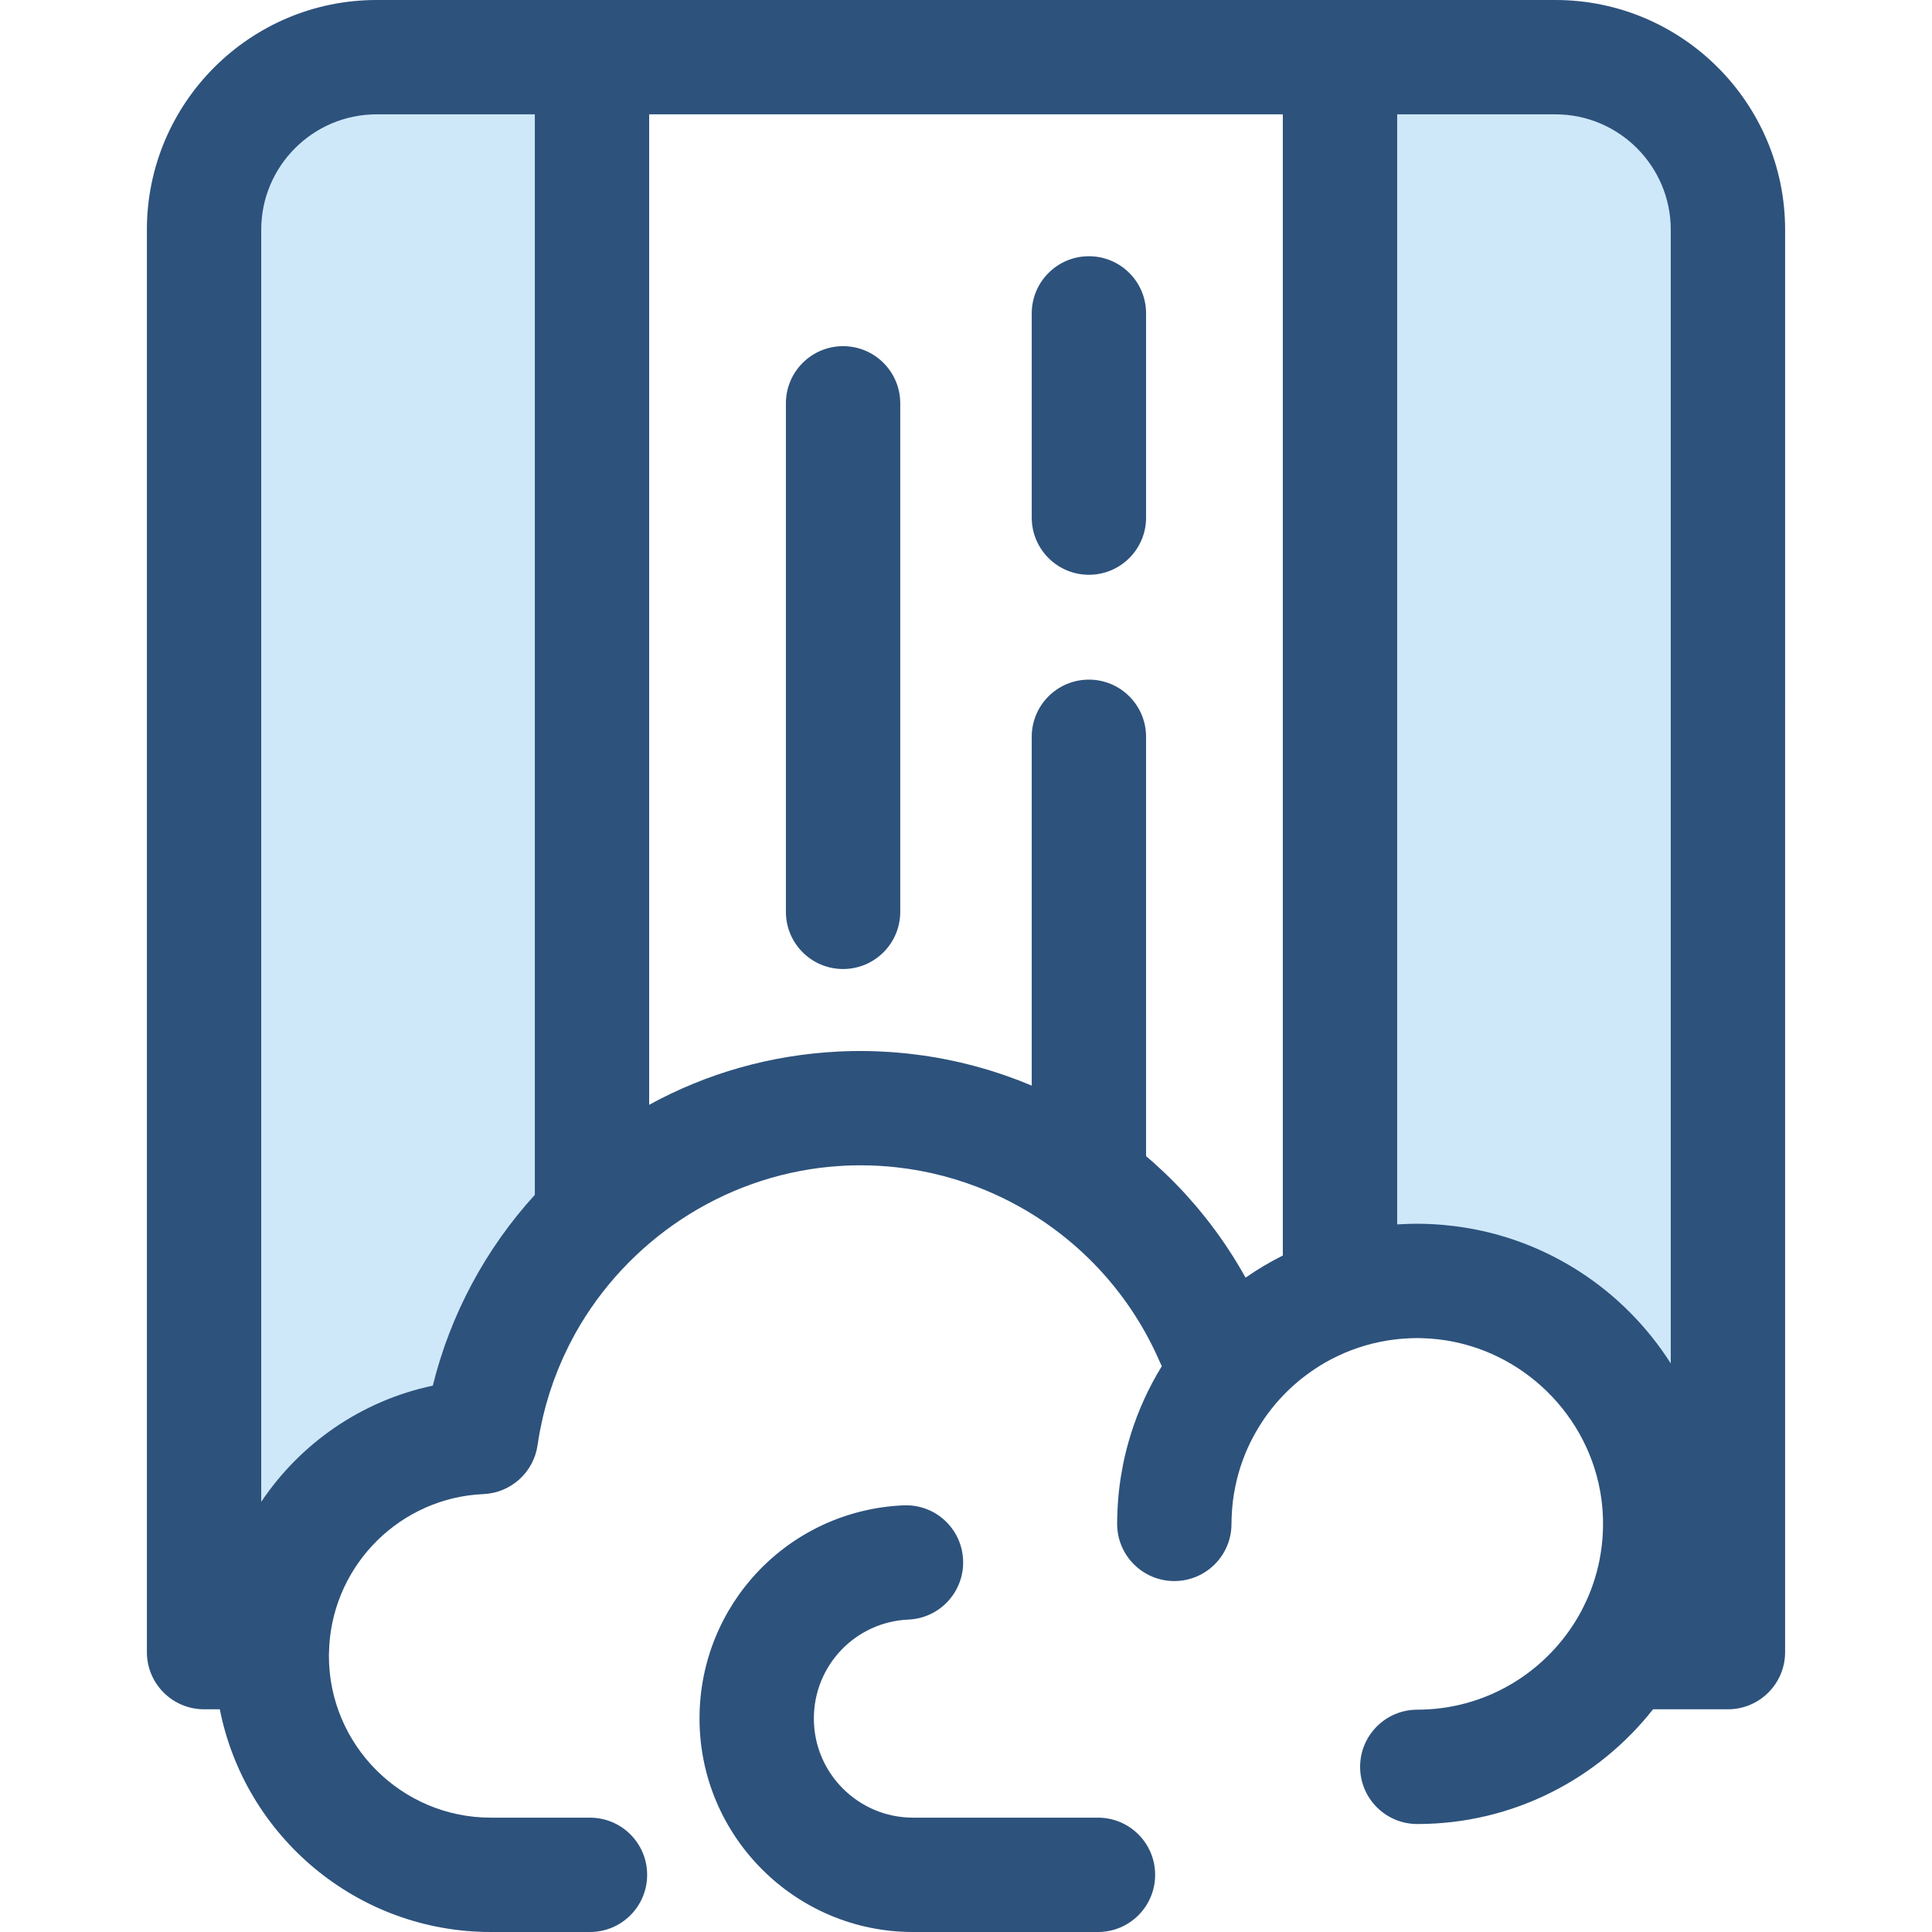 <?xml version="1.0" encoding="iso-8859-1"?>
<!-- Generator: Adobe Illustrator 19.0.0, SVG Export Plug-In . SVG Version: 6.00 Build 0)  -->
<svg version="1.1" id="Layer_1" xmlns="http://www.w3.org/2000/svg" xmlns:xlink="http://www.w3.org/1999/xlink" x="0px" y="0px"
	 viewBox="0 0 512.002 512.002" style="enable-background:new 0 0 512.002 512.002;" xml:space="preserve">
<g>
	<path style="fill:#CEE8FA;" d="M156.886,322.771V15.151H99.804c-25.254,0-45.727,20.473-45.727,45.727v376.951h17.958
		c0.505-30.745,24.898-55.672,55.433-57.018C130.687,358.212,141.354,338.02,156.886,322.771
		C156.886,322.77,156.886,322.77,156.886,322.771z"/>
	<path style="fill:#CEE8FA;" d="M412.195,15.151h-57.083V342.8c-0.003,0-0.005,0.002-0.008,0.003
		c6.457-2.167,13.363-3.356,20.55-3.35c34.739,0.032,63.576,28.256,64.317,62.987c0.279,13.008-3.315,25.154-9.689,35.389h27.638
		V60.876C457.923,35.623,437.45,15.151,412.195,15.151z"/>
</g>
<g>
	<path style="fill:#2D527C;" d="M412.195,0h-57.081h-198.23h-57.08C66.236,0,38.927,27.309,38.927,60.878v376.951
		c0,8.368,6.784,15.151,15.151,15.151h4.174c6.624,33.599,36.299,59.022,71.81,59.022h26.288c8.366,0,15.151-6.783,15.151-15.151
		S164.717,481.7,156.35,481.7h-26.288c-23.655,0-42.9-19.246-42.9-42.902c0-0.205,0.012-0.406,0.015-0.609
		c0.002-0.038,0.006-0.073,0.008-0.111c0.359-21.921,17.252-39.975,38.844-41.987c0.697-0.064,1.4-0.114,2.106-0.144
		c7.283-0.32,13.304-5.781,14.332-12.999c0.176-1.233,0.383-2.457,0.611-3.674c0.106-0.561,0.23-1.118,0.347-1.676
		c0.132-0.629,0.259-1.259,0.405-1.883c0.17-0.726,0.356-1.447,0.544-2.167c0.112-0.432,0.223-0.864,0.341-1.294
		c0.227-0.818,0.47-1.63,0.72-2.441c0.097-0.315,0.194-0.629,0.295-0.941c0.28-0.87,0.574-1.735,0.882-2.594
		c0.088-0.247,0.179-0.494,0.27-0.739c0.327-0.888,0.665-1.77,1.021-2.647c0.092-0.229,0.189-0.454,0.285-0.682
		c0.361-0.867,0.73-1.727,1.118-2.582c0.132-0.289,0.27-0.573,0.405-0.861c0.361-0.77,0.724-1.538,1.106-2.297
		c0.305-0.6,0.623-1.192,0.941-1.785c0.227-0.426,0.447-0.856,0.682-1.279c13.655-24.473,38.846-41.522,67.585-44.214
		c0.298-0.027,0.6-0.041,0.898-0.065c1.008-0.083,2.015-0.164,3.03-0.212c1.351-0.062,2.707-0.098,4.068-0.098
		c3.235,0,6.441,0.18,9.605,0.532c2.11,0.235,4.201,0.545,6.271,0.932c2.07,0.387,4.118,0.845,6.141,1.379
		c2.023,0.532,4.021,1.136,5.99,1.81c0.985,0.336,1.962,0.691,2.932,1.064c2.91,1.115,5.751,2.383,8.513,3.8
		c0.921,0.473,1.832,0.961,2.735,1.465c16.243,9.08,29.474,23.355,37.184,41.178c0.158,0.367,0.329,0.723,0.512,1.07
		c-3.471,5.619-6.237,11.686-8.228,18.062c-0.029,0.094-0.058,0.188-0.086,0.282c-0.342,1.114-0.664,2.236-0.959,3.368
		c-0.029,0.112-0.061,0.223-0.089,0.335c-0.3,1.171-0.573,2.351-0.82,3.541c-0.045,0.218-0.085,0.438-0.127,0.656
		c-0.192,0.97-0.367,1.944-0.523,2.923c-0.047,0.291-0.095,0.58-0.139,0.873c-0.173,1.164-0.326,2.332-0.447,3.507
		c-0.02,0.189-0.032,0.382-0.05,0.571c-0.099,1.017-0.174,2.038-0.233,3.062c-0.018,0.329-0.038,0.658-0.052,0.986
		c-0.055,1.206-0.092,2.415-0.092,3.632c0,8.368,6.784,15.151,15.151,15.151s15.151-6.783,15.151-15.151
		c0-1.183,0.058-2.356,0.139-3.521c0.018-0.259,0.036-0.518,0.059-0.776c0.098-1.141,0.229-2.273,0.406-3.394
		c0.024-0.155,0.058-0.306,0.083-0.461c0.167-1,0.368-1.991,0.595-2.971c0.059-0.253,0.112-0.506,0.174-0.758
		c0.258-1.038,0.55-2.064,0.873-3.077c0.099-0.311,0.208-0.617,0.314-0.924c0.259-0.762,0.541-1.517,0.836-2.264
		c0.132-0.33,0.255-0.665,0.392-0.994c0.359-0.851,0.751-1.685,1.156-2.512c0.236-0.482,0.482-0.959,0.735-1.432
		c0.226-0.426,0.465-0.844,0.703-1.262c0.521-0.912,1.068-1.807,1.644-2.683c0.153-0.232,0.303-0.464,0.459-0.694
		c1.268-1.854,2.657-3.621,4.16-5.281c0.056-0.062,0.111-0.123,0.167-0.183c1.547-1.692,3.209-3.277,4.974-4.741
		c0.095-0.079,0.192-0.155,0.288-0.232c0.962-0.786,1.959-1.53,2.98-2.244c0.324-0.226,0.648-0.451,0.979-0.668
		c0.485-0.321,0.973-0.638,1.468-0.942c0.785-0.479,1.58-0.941,2.395-1.376c0.329-0.177,0.664-0.342,0.995-0.511
		c0.87-0.441,1.751-0.867,2.653-1.258c0.112-0.048,0.221-0.103,0.335-0.151c1.108-0.47,2.241-0.897,3.394-1.291
		c0.132-0.045,0.264-0.091,0.395-0.135c1.195-0.395,2.4-0.751,3.615-1.053c0.041-0.011,0.082-0.018,0.123-0.029
		c1.217-0.3,2.444-0.55,3.679-0.754c0.068-0.011,0.135-0.026,0.203-0.036c1.2-0.194,2.41-0.336,3.627-0.441
		c0.205-0.018,0.411-0.032,0.617-0.047c1.211-0.089,2.427-0.147,3.65-0.147c0.462,0,0.918,0.021,1.377,0.035
		c22.612,0.65,41.715,16.916,46.615,38.352c0.011,0.048,0.023,0.097,0.033,0.145c0.144,0.642,0.271,1.292,0.389,1.944
		c0.038,0.206,0.077,0.414,0.111,0.621c0.088,0.523,0.164,1.048,0.235,1.577c0.044,0.326,0.088,0.653,0.126,0.98
		c0.05,0.442,0.091,0.888,0.13,1.335c0.033,0.398,0.067,0.798,0.091,1.2c0.026,0.412,0.042,0.826,0.058,1.239
		c0.014,0.373,0.023,0.745,0.029,1.121c0.029,2.151-0.079,4.291-0.324,6.404c-0.03,0.256-0.064,0.512-0.098,0.768
		c-0.121,0.912-0.265,1.82-0.435,2.723c-0.03,0.159-0.053,0.32-0.085,0.477c-0.205,1.024-0.447,2.039-0.717,3.047
		c-0.068,0.256-0.145,0.511-0.218,0.765c-0.224,0.789-0.471,1.574-0.735,2.351c-0.089,0.265-0.174,0.532-0.268,0.792
		c-0.332,0.926-0.694,1.841-1.083,2.745c-0.132,0.306-0.274,0.608-0.412,0.911c-0.295,0.65-0.604,1.294-0.929,1.932
		c-0.17,0.333-0.336,0.67-0.512,1c-0.439,0.818-0.901,1.626-1.389,2.421c-8.663,14.138-24.254,23.594-42.015,23.594
		c-8.366,0-15.151,6.783-15.151,15.151s6.784,15.151,15.151,15.151c25.324,0,47.904-11.91,62.482-30.407h19.843
		c8.366,0,15.151-6.783,15.151-15.151V60.878C473.073,27.309,445.763,0,412.195,0z M442.772,60.878V361.33
		c-12.326-19.406-32.813-33.127-56.602-36.302c-0.221-0.03-0.444-0.056-0.667-0.085c-0.967-0.121-1.938-0.229-2.915-0.314
		c-0.756-0.068-1.514-0.127-2.274-0.174c-0.423-0.024-0.847-0.045-1.271-0.064c-1.142-0.05-2.288-0.086-3.441-0.088
		c-0.002,0-0.002,0-0.003,0l0,0l0,0c-1.2,0-2.398,0.038-3.595,0.091c-0.318,0.014-0.638,0.03-0.956,0.047
		c-0.259,0.015-0.52,0.021-0.78,0.039V30.301h41.931C429.055,30.301,442.772,44.017,442.772,60.878z M99.804,30.301h41.931v286.345
		c-13.082,14.361-22.388,31.751-27.039,50.565c-18.962,4.021-35.095,15.317-45.468,30.792V60.878
		C69.228,44.017,82.946,30.301,99.804,30.301z M223.229,278.626c-0.359,0.015-0.718,0.032-1.077,0.05
		c-17.753,0.877-34.813,5.716-50.116,14.111V30.301h167.928v302.424c-3.451,1.727-6.745,3.686-9.865,5.859
		c-0.129-0.232-0.267-0.456-0.397-0.686c-0.285-0.504-0.577-1.004-0.868-1.504c-0.403-0.691-0.811-1.379-1.227-2.059
		c-0.308-0.501-0.618-1-0.932-1.495c-0.421-0.667-0.85-1.329-1.285-1.986c-0.324-0.489-0.65-0.979-0.982-1.464
		c-0.444-0.65-0.897-1.292-1.353-1.933c-0.338-0.474-0.676-0.948-1.021-1.417c-0.473-0.642-0.954-1.274-1.439-1.904
		c-0.344-0.448-0.686-0.898-1.036-1.341c-0.512-0.647-1.038-1.283-1.562-1.918c-0.339-0.411-0.673-0.826-1.018-1.23
		c-0.589-0.692-1.192-1.371-1.797-2.048c-0.294-0.33-0.582-0.668-0.88-0.995c-0.909-0.997-1.832-1.979-2.773-2.941
		c-0.039-0.039-0.079-0.077-0.118-0.117c-0.903-0.921-1.821-1.827-2.754-2.718c-0.336-0.321-0.683-0.632-1.024-0.948
		c-0.642-0.6-1.286-1.198-1.941-1.783c-0.408-0.362-0.823-0.714-1.235-1.071c-0.245-0.212-0.489-0.427-0.736-0.638V195.26
		c0-8.368-6.784-15.151-15.151-15.151s-15.151,6.783-15.151,15.151v92.441c-1.145-0.483-2.298-0.95-3.459-1.397
		c-0.433-0.167-0.873-0.32-1.307-0.48c-0.829-0.308-1.657-0.615-2.494-0.904c-0.514-0.177-1.032-0.341-1.547-0.512
		c-0.768-0.253-1.536-0.506-2.31-0.744c-0.55-0.168-1.103-0.326-1.654-0.486c-0.75-0.218-1.5-0.433-2.256-0.638
		c-0.57-0.153-1.142-0.298-1.715-0.442c-0.748-0.189-1.497-0.374-2.248-0.548c-0.58-0.135-1.164-0.264-1.747-0.389
		c-0.754-0.162-1.51-0.318-2.268-0.465c-0.588-0.115-1.176-0.226-1.767-0.332c-0.764-0.136-1.532-0.264-2.3-0.385
		c-0.588-0.092-1.174-0.186-1.764-0.27c-0.788-0.112-1.58-0.212-2.373-0.308c-0.574-0.07-1.148-0.144-1.724-0.205
		c-0.829-0.089-1.66-0.161-2.494-0.232c-0.545-0.047-1.089-0.1-1.636-0.139c-0.924-0.065-1.851-0.111-2.78-0.155
		c-0.459-0.021-0.915-0.053-1.376-0.07c-1.391-0.05-2.785-0.077-4.183-0.077C226.417,278.517,224.821,278.562,223.229,278.626z"/>
	<path style="fill:#2D527C;" d="M238.576,241.649v-134.76c0-8.368-6.784-15.151-15.151-15.151c-8.366,0-15.151,6.783-15.151,15.151
		V241.65c0,8.368,6.784,15.151,15.151,15.151C231.792,256.8,238.576,250.017,238.576,241.649z"/>
	<path style="fill:#2D527C;" d="M288.573,152.322c8.366,0,15.151-6.783,15.151-15.151V83.055c0-8.368-6.784-15.151-15.151-15.151
		c-8.366,0-15.151,6.783-15.151,15.151v54.116C273.423,145.539,280.207,152.322,288.573,152.322z"/>
	<path style="fill:#2D527C;" d="M290.975,481.699h-49.03c-14.482,0-26.263-11.783-26.263-26.263c0-14.09,11.016-25.612,25.08-26.232
		c8.36-0.368,14.837-7.443,14.469-15.802s-7.389-14.829-15.804-14.469c-30.306,1.335-54.046,26.154-54.046,56.504
		c0,31.19,25.374,56.565,56.564,56.565h49.03c8.366,0,15.151-6.783,15.151-15.151C306.125,488.483,299.342,481.699,290.975,481.699z
		"/>
</g>
<g>
</g>
<g>
</g>
<g>
</g>
<g>
</g>
<g>
</g>
<g>
</g>
<g>
</g>
<g>
</g>
<g>
</g>
<g>
</g>
<g>
</g>
<g>
</g>
<g>
</g>
<g>
</g>
<g>
</g>
</svg>
